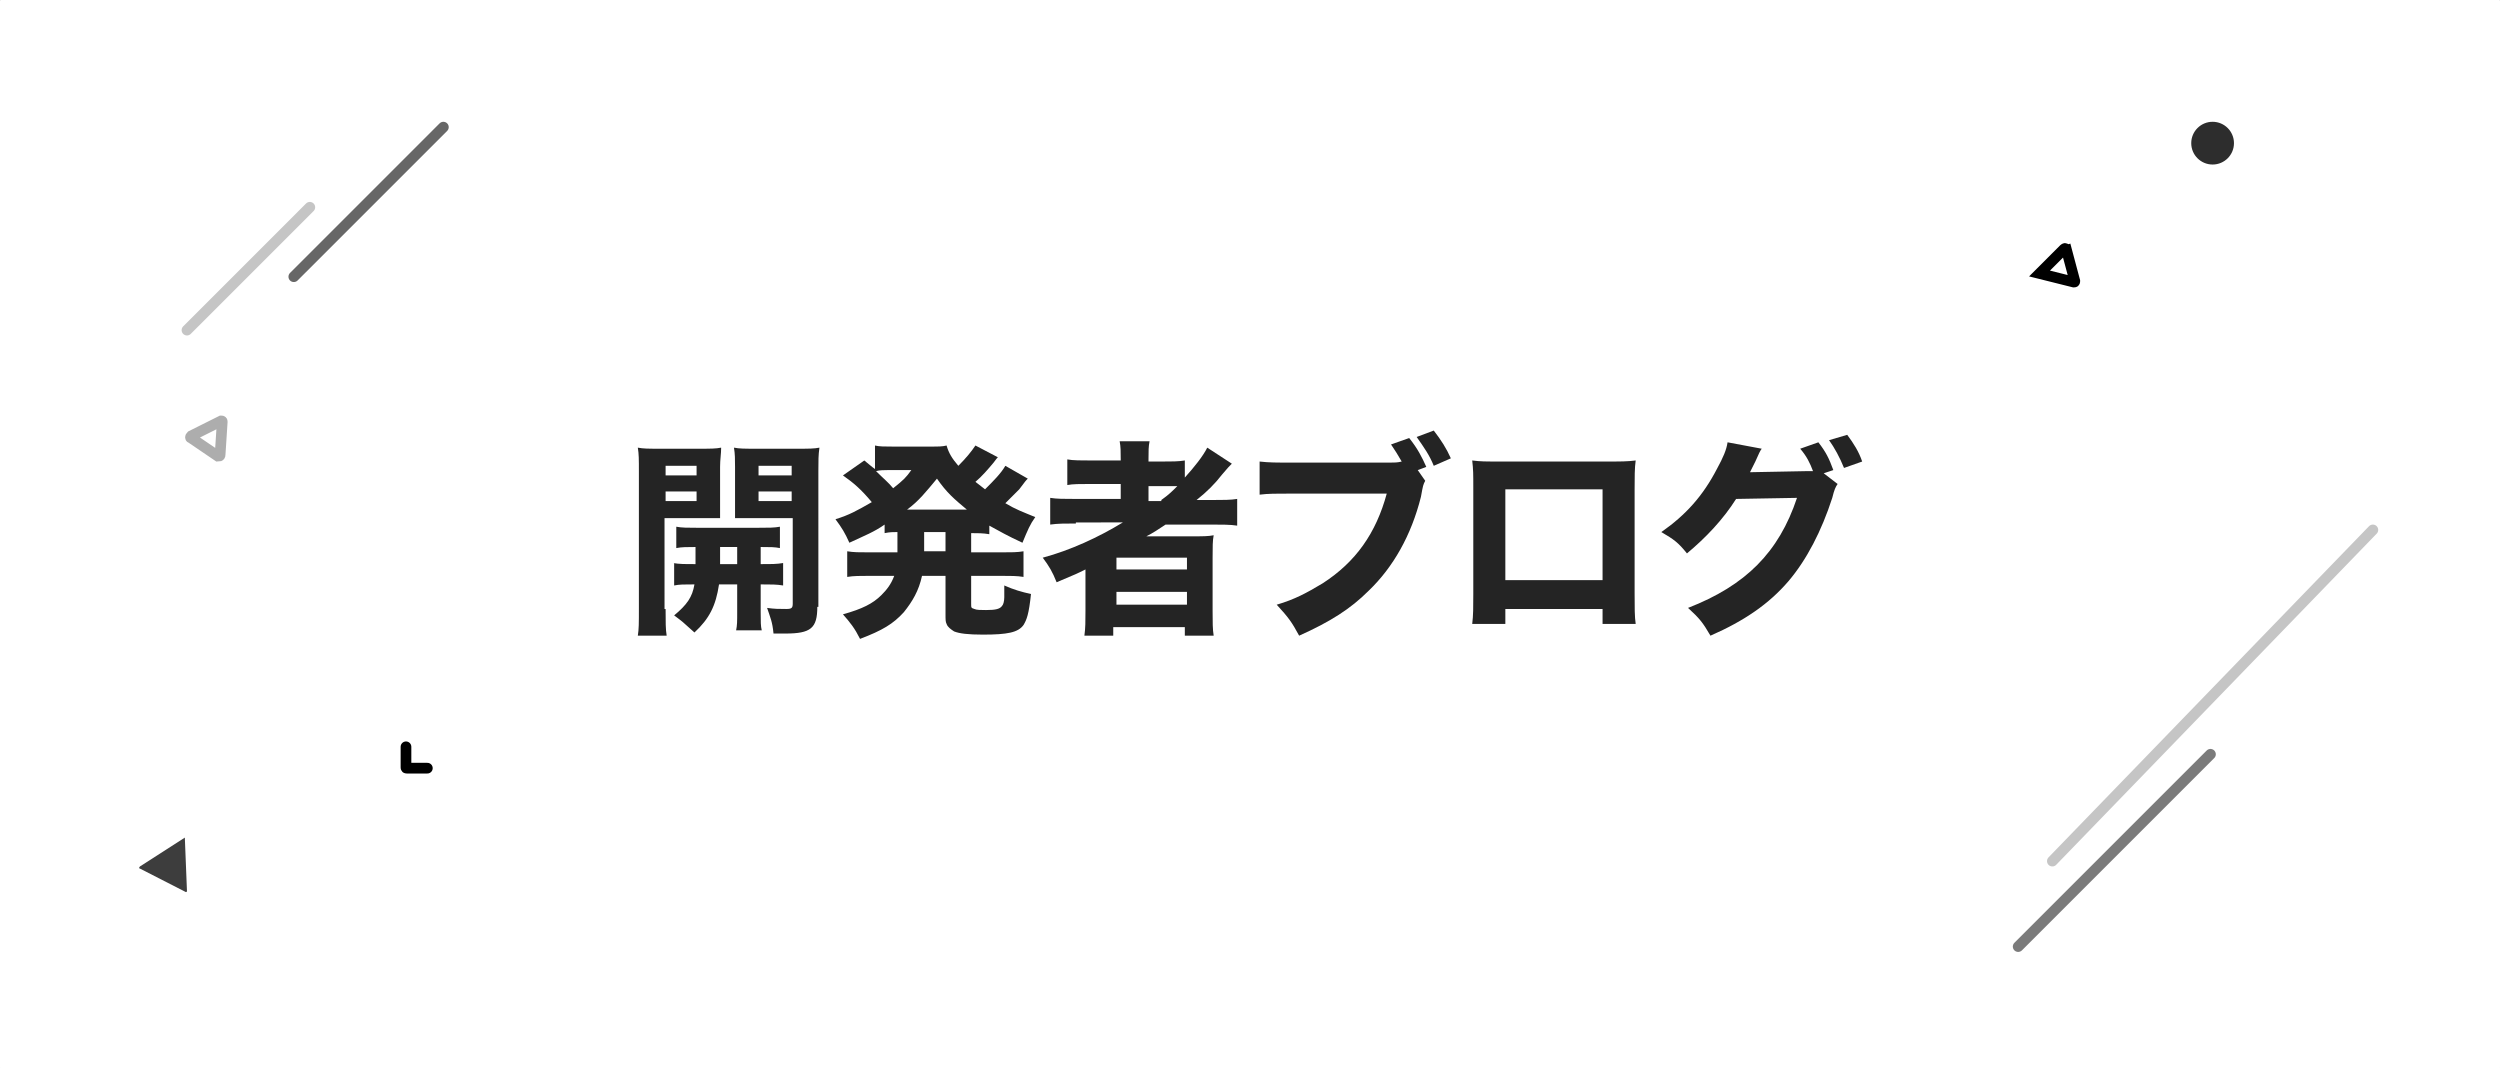 <?xml version="1.0" encoding="utf-8"?>
<!-- Generator: Adobe Illustrator 26.5.0, SVG Export Plug-In . SVG Version: 6.00 Build 0)  -->
<svg version="1.1" id="レイヤー_1" xmlns="http://www.w3.org/2000/svg" xmlns:xlink="http://www.w3.org/1999/xlink" x="0px"
	 y="0px" viewBox="0 0 234 100" style="enable-background:new 0 0 234 100;" xml:space="preserve">
<rect x="0" y="0" width="234" height="100" fill="#333333" stroke="none"/>
<style type="text/css">
	.st0{fill:#FFFFFF;}
	.st1{fill:none;stroke:#000000;stroke-linecap:round;}
	.st2{fill:none;stroke:#C5C5C5;stroke-linecap:round;}
	.st3{fill:none;stroke:#676767;stroke-linecap:round;}
	.st4{fill:none;stroke:#7B7B7B;stroke-linecap:round;}
	.st5{fill:#2D2D2D;}
	.st6{fill:none;stroke:#000000;}
	.st7{fill:none;stroke:#ADADAD;}
	.st8{fill:#3D3D3D;}
	.st9{display:none;}
	.st10{display:inline;fill:#242424;}
	.st11{display:inline;}
	.st12{fill:#242424;}
</style>
<path class="st0" d="M0.1,0h233.8c0.1,0,0.1,0,0.1,0.1v99.8c0,0.1,0,0.1-0.1,0.1H0.1C0,100,0,100,0,99.9V0.1C0,0,0,0,0.1,0z"/>
<path class="st1" d="M38,69.9v1.9c0,0.1,0,0.1,0.1,0.1H40"/>
<path class="st2" d="M17.5,30.9L29,19.4 M192.1,80.6l30-31"/>
<path class="st3" d="M27.5,25.9l14-14"/>
<path class="st4" d="M188.9,88.6l18-18"/>
<path class="st4" d="M0,0"/>
<circle class="st5" cx="207.1" cy="13.4" r="2"/>
<path class="st6" d="M190.9,25.6l2.3-2.3c0.1-0.1,0.1,0,0.2,0l0.8,3c0,0.1,0,0.1-0.1,0.1L190.9,25.6L190.9,25.6z"/>
<path class="st7" d="M17.9,40.8l2.8-1.4c0.1,0,0.1,0,0.1,0.1l-0.2,3.1c0,0.1-0.1,0.1-0.2,0.1L17.9,41C17.8,41,17.8,40.9,17.9,40.8z"
	/>
<path class="st8" d="M17.3,78.4l0.2,5c0,0.1-0.1,0.1-0.1,0.1l-4.3-2.2c-0.1,0-0.1-0.1,0-0.2L17.3,78.4L17.3,78.4z"/>
<g class="st9">
	<path class="st10" d="M37.7,56c0,0.2,0.2,0.4,0.4,0.4h8.7c0.1,0,0.1,0,0.2,0c0,0,0.1,0,0.1-0.1l0.1-0.1c0,0,0-0.1,0-0.2v-2.3
		c0-0.1,0-0.1,0-0.2c0,0,0-0.1-0.1-0.1L47,53.3c0,0-0.1,0-0.2,0H41v-2.8h4.8c0.2,0,0.4-0.2,0.4-0.4v-2.3c0-0.1,0-0.2-0.1-0.3
		s-0.2-0.1-0.3-0.1H41v-2.6h5.8c0.1,0,0.1,0,0.2,0c0,0,0.1,0,0.1-0.1l0.1-0.1c0,0,0-0.1,0-0.2V42c0-0.1,0-0.1,0-0.2
		c0,0,0-0.1-0.1-0.1L47,41.6c0,0-0.1,0-0.2,0h-8.7c-0.1,0-0.2,0-0.3,0.1s-0.1,0.2-0.1,0.3L37.7,56L37.7,56z"/>
	<path class="st10" d="M49.5,56c0,0.2,0.2,0.4,0.4,0.4h2.5c0.1,0,0.1,0,0.2,0c0,0,0.1,0,0.1-0.1l0.1-0.1c0,0,0-0.1,0-0.2v-7.8l0,0
		l8.3,8.3c0,0,0.2,0.1,0.3,0.1h0.3c0.2,0,0.4-0.2,0.4-0.4V42c0-0.1,0-0.2-0.1-0.3s-0.2-0.1-0.3-0.1h-2.5c-0.1,0-0.2,0-0.3,0.1
		s-0.1,0.2-0.1,0.3v7.5l0,0l-8.4-8.1h-0.5c-0.2,0-0.4,0.2-0.4,0.4V56z"/>
	<path class="st10" d="M64.3,49c0,4.2,3.4,7.5,7.5,7.5c3,0,5.2-1.4,5.2-1.4c0.1-0.1,0.2-0.2,0.2-0.3v-5.6c0-0.2-0.2-0.4-0.4-0.4
		h-4.2c-0.1,0-0.1,0-0.2,0c0,0-0.1,0-0.1,0.1L72.2,49c0,0,0,0.1,0,0.2v2.1c0,0.2,0.2,0.4,0.4,0.4h1.3v1.2c-0.6,0.3-1.3,0.3-1.9,0.3
		c-2.3,0-4.2-1.9-4.2-4.2s1.8-4.2,4.1-4.2c1,0,2,0.3,2.8,1c0.1,0.1,0.2,0.1,0.3,0.1c0.1,0,0.2,0,0.3-0.1L77,44
		c0.2-0.2,0.1-0.4,0-0.6c-1.4-1.2-3.4-2-5.1-2c-1,0-2,0.2-2.9,0.6c-0.9,0.4-1.7,0.9-2.5,1.6c-0.7,0.7-1.3,1.5-1.6,2.5
		C64.5,47,64.3,48,64.3,49L64.3,49z"/>
	<path class="st10" d="M79.7,56c0,0.2,0.2,0.4,0.4,0.4h2.5c0.2,0,0.4-0.2,0.4-0.4V42c0-0.1,0-0.2-0.1-0.3s-0.2-0.1-0.3-0.1h-2.5
		c-0.1,0-0.2,0-0.3,0.1c-0.1,0.1-0.1,0.2-0.1,0.3V56z"/>
	<path class="st10" d="M86.2,56c0,0.2,0.2,0.4,0.4,0.4h2.5c0.1,0,0.1,0,0.2,0c0,0,0.1,0,0.1-0.1l0.1-0.1c0,0,0-0.1,0-0.2v-7.8l0,0
		l8.3,8.3c0,0,0.2,0.1,0.3,0.1h0.3c0.2,0,0.4-0.2,0.4-0.4V42c0-0.1,0-0.2-0.1-0.3s-0.2-0.1-0.3-0.1h-2.5c-0.1,0-0.2,0-0.3,0.1
		c-0.1,0.1-0.1,0.2-0.1,0.3v7.5l0,0l-8.4-8.1h-0.5c-0.2,0-0.4,0.2-0.4,0.4V56L86.2,56z"/>
	<path class="st10" d="M102,56c0,0.2,0.2,0.4,0.4,0.4h8.7c0.1,0,0.2,0,0.3-0.1c0.1-0.1,0.1-0.2,0.1-0.3v-2.3c0-0.1,0-0.2-0.1-0.3
		s-0.2-0.1-0.3-0.1h-5.8v-2.8h4.8c0.2,0,0.4-0.2,0.4-0.4v-2.3c0-0.1,0-0.2-0.1-0.3s-0.2-0.1-0.3-0.1h-4.8v-2.6h5.8
		c0.1,0,0.2,0,0.3-0.1c0.1-0.1,0.1-0.2,0.1-0.3V42c0-0.1,0-0.2-0.1-0.3s-0.2-0.1-0.3-0.1h-8.7c-0.1,0-0.2,0-0.3,0.1
		c-0.1,0.1-0.1,0.2-0.1,0.3V56L102,56z"/>
	<path class="st10" d="M113.9,56c0,0.2,0.2,0.4,0.4,0.4h8.7c0.1,0,0.2,0,0.3-0.1c0.1-0.1,0.1-0.2,0.1-0.3v-2.3c0-0.1,0-0.2-0.1-0.3
		s-0.2-0.1-0.3-0.1h-5.8v-2.8h4.8c0.2,0,0.4-0.2,0.4-0.4v-2.3c0-0.1,0-0.2-0.1-0.3s-0.2-0.1-0.3-0.1h-4.8v-2.6h5.8
		c0.1,0,0.2,0,0.3-0.1c0.1-0.1,0.1-0.2,0.1-0.3V42c0-0.1,0-0.2-0.1-0.3s-0.2-0.1-0.3-0.1h-8.7c-0.1,0-0.2,0-0.3,0.1
		c-0.1,0.1-0.1,0.2-0.1,0.3V56L113.9,56z"/>
	<path class="st10" d="M133.9,50.4c1.8-0.7,3.1-2.3,3.1-4.2c0-2.5-2.1-4.5-4.6-4.5h-6.3c-0.1,0-0.2,0-0.3,0.1
		c-0.1,0.1-0.1,0.2-0.1,0.3V56c0,0.2,0.2,0.4,0.4,0.4h2.5c0.2,0,0.4-0.2,0.4-0.4v-5.4h1.4l2.8,5.6c0,0.1,0.1,0.1,0.1,0.1
		c0.1,0,0.1,0.1,0.2,0h2.8c0.4,0,0.5-0.3,0.4-0.6L133.9,50.4z M132.2,47.9h-3.1v-3.3h3.1c0.9,0,1.6,0.7,1.6,1.6
		S133.1,47.9,132.2,47.9z"/>
</g>
<g class="st9">
	<g class="st11">
		<path class="st12" d="M125.9,48.9c-0.1,0-0.1-0.1,0-0.2c1-0.6,2.3-1.7,2.3-3.2c0-2.2-2-3.9-4.5-3.9h-4.9c-0.1,0-0.2,0-0.3,0.1
			s-0.1,0.2-0.1,0.3v14c0,0.2,0.2,0.4,0.4,0.4h5.2c2.5,0,4.6-1.7,4.6-4.1C128.5,50.5,127,49.4,125.9,48.9z M121.6,44.8
			C121.6,44.7,121.7,44.7,121.6,44.8l1.6-0.1c0.8,0,1.5,0.6,1.5,1.4c0,0.8-0.7,1.5-1.5,1.5h-1.5c-0.1,0-0.1,0-0.1-0.1V44.8z
			 M123.5,53.3h-1.8c-0.1,0-0.1,0-0.1-0.1v-2.8c0-0.1,0-0.1,0.1-0.1h1.6c0.8,0,1.7,0.6,1.7,1.5C125,52.7,124.4,53.3,123.5,53.3z"/>
		<path class="st12" d="M130.8,56c0,0.2,0.2,0.4,0.4,0.4h7.9c0.1,0,0.2,0,0.3-0.1s0.1-0.2,0.1-0.3v-2.3c0-0.1,0-0.2-0.1-0.3
			s-0.2-0.1-0.3-0.1h-4.9c-0.1,0-0.1,0-0.1-0.1V42c0-0.1,0-0.2-0.1-0.3s-0.2-0.1-0.3-0.1h-2.5c-0.1,0-0.2,0-0.3,0.1
			s-0.1,0.2-0.1,0.3L130.8,56L130.8,56z"/>
		<path class="st12" d="M153,43.4c-8.3-6.1-17.1,3-11.1,11.2l0,0C150.2,60.6,159.1,51.7,153,43.4C153.1,43.4,153,43.4,153,43.4z
			 M144.5,52.1L144.5,52.1c-3.5-4.4,1.7-9.7,6-6.2l0,0C154,50.3,148.9,55.5,144.5,52.1z"/>
		<path class="st12" d="M156.1,49c0,4.2,3.4,7.5,7.5,7.5c3,0,5.2-1.4,5.2-1.4c0.1-0.1,0.2-0.2,0.2-0.3v-5.9c0-0.1,0-0.1-0.1-0.1
			h-4.5c-0.1,0-0.1,0-0.2,0c0,0-0.1,0-0.1,0.1L164,49c0,0,0,0.1,0,0.2v2.1c0,0.2,0.2,0.4,0.4,0.4h1.3v1.1c0,0,0,0.1-0.1,0.1
			c-1.4,0.5-2.8,0.3-4,0.1c0,0,0,0-0.1,0c-3.8-3.5-1.4-8.2,2.2-8.2c1,0,2,0.3,2.8,1c0.1,0.1,0.2,0.1,0.3,0.1s0.2,0,0.3-0.1l1.7-1.8
			c0.2-0.2,0.1-0.4,0-0.6c-1.4-1.2-3.4-2-5.1-2c-1,0-2,0.2-2.9,0.6c-0.9,0.4-1.8,0.9-2.5,1.6c-0.7,0.7-1.3,1.5-1.6,2.5
			C156.3,47,156.1,48,156.1,49L156.1,49z"/>
	</g>
	<g>
		<path class="st10" d="M65.1,56.8C65,56.8,65,56.8,65.1,56.8c0-3.1,0-9,0-12.7v-3c0-0.1,0-0.1,0.1-0.1H72c0.1,0,0.1,0,0.1,0.1v6.1
			c0,0.1,0,0.1-0.1,0.1h-4.4c-0.1,0-0.1,0-0.1,0.1c0,3.1,0,6.9,0.1,9.3c0,0.1,0,0.1-0.1,0.1C67.1,56.8,65.5,56.8,65.1,56.8z
			 M69.8,42.8h-2.2v0.6h2.2V42.8z M69.8,44.9h-2.2v0.6h2.2V44.9z M77.6,47.3H73c-0.1,0-0.1,0-0.1-0.1v-6.1c0-0.1,0-0.1,0.1-0.1h7
			c0.1,0,0.1,0,0.1,0.1v13c0,2.1-0.5,2.7-3.1,2.7c-0.3,0-0.5,0-0.8,0c0,0-0.1-1.1-0.7-2.3c0,0.4,0.1,1.1,0,1.2c-0.1,0.1-2.2,0-2.2,0
			c-0.1,0-0.2-0.1-0.2-0.2c0-0.8,0-1.6,0.1-2.5h-1.3c-0.2,1.3-0.8,2.2-1.8,2.9H70c-0.2-0.2-0.8-1-1.7-1.5c-0.1,0,0-0.1,0-0.2
			c0.6-0.3,1-0.7,1.2-1.1c-0.3,0-1.2,0-1.2-0.1c-0.2-0.2,0-1.9,0-1.9c0-0.1,0.1-0.2,0.2-0.2c0.5,0,1,0,1.5,0v-1c-0.4,0-0.8,0-1.2,0
			v-2.1c0-0.1,0-0.1,0.1-0.1c1.4,0.1,2.8,0.1,4.1,0.1c1.4,0,2.7,0,4-0.1c0.1,0,0.1,0,0.1,0.1v2.1c-0.4,0-0.9,0-1.4,0v1
			c0.5,0,1.1,0,1.6-0.1c0.1,0,0.1,0,0.1,0.1v2c0,0.1,0,0.1-0.1,0.1c-0.5,0-1.1,0-1.6,0c0,0.4,0,0.8,0,1.2c0.6,0.1,1,0.1,1.3,0.1
			c0.8,0,0.9-0.2,0.9-0.6L77.6,47.3C77.7,47.4,77.7,47.3,77.6,47.3z M73.2,49.9H72V51h1.2V49.9z M77.7,42.8h-2.4v0.6h2.4V42.8z
			 M77.7,44.9h-2.4v0.6h2.4V44.9z"/>
		<path class="st10" d="M97.3,52.1c-1.3,0-2.7-0.1-4-0.1c-0.1,0-0.1,0-0.1,0.1v1.4c0,0.5,0.4,0.5,1.2,0.5c0.3,0,0.5,0,0.8,0
			c0.4,0,0.7,0,0.7-1.6c0-0.1,0.1-0.1,0.1-0.1c0.9,0.5,1.8,0.8,2.1,0.9l0.1,0.1c-0.3,2.5-0.9,2.9-3.7,2.9c-2.4,0-3.8-0.2-3.8-2.5V52
			c0-0.1,0-0.1-0.1-0.1h-1.9c0,0-0.1,0-0.1,0.1c-0.6,2.4-2.1,3.7-5.6,4.7c-0.1,0-0.1,0-0.1-0.1c-0.1-0.3-0.4-1.2-1.2-2
			c0-0.1,0-0.1,0.1-0.2c2.5-0.6,3.7-1.2,4.2-2.4c0-0.1,0-0.2-0.1-0.1c-1.1,0-2.2,0-3.3,0.1c-0.1,0-0.1,0-0.1-0.1v-2.2
			c0-0.1,0-0.1,0.1-0.1c1.3,0,2.6,0.1,3.8,0.1c0-0.4,0.1-1.2,0.1-1.2s-0.9,0.1-1.1,0c-0.1-0.1,0-0.7,0-0.7c-0.8,0.4-1.8,0.8-2.8,1.1
			c-0.1,0-0.1,0-0.1-0.1c-0.1-0.3-0.3-1.2-0.9-2.1c0-0.1,0-0.1,0.1-0.1c1.1-0.3,2.1-0.6,3-1c0.1,0,0.1-0.1,0-0.2
			c-0.5-0.6-1.1-1-1.7-1.4c-0.1,0-0.1-0.1,0-0.2l1.5-0.9c-0.6,0-1.2,0-1.8,0c-0.1,0-0.1,0-0.1-0.1v-2c0-0.1,0-0.1,0.1-0.1
			C84.5,41,86.9,41,88,41h0.6c0.2,0,0.3-0.1,0.5-0.2c0.1,0,0.1-0.1,0.2-0.1c0.3,0,2.1,1.1,2.1,1.3c0,0.1-0.2,0.3-0.4,0.5
			c0.1,0.1,0.2,0.2,0.3,0.3c1-0.9,1.5-1.8,1.6-2.1c0-0.2,0.1-0.3,0.2-0.3s0.1,0,0.2,0.1c0.5,0.2,2.1,0.9,2.1,1.2
			c0,0.1-0.1,0.2-0.3,0.3c-0.2,0.1-0.3,0.1-0.5,0.3c-0.4,0.5-1.1,1.3-1.8,2c0.2,0.2,0.4,0.3,0.7,0.5c1.2-1.1,2.1-2.4,2.2-2.6
			c0.1-0.2,0.1-0.3,0.2-0.3s1.4,0.6,2,1c0.1,0.1,0.2,0.2,0.2,0.3s-0.1,0.2-0.3,0.3c-0.2,0.1-0.3,0.1-0.5,0.3
			c-0.4,0.6-1.1,1.3-1.8,2.1c-0.1,0,0,0.1,0,0.2c0.8,0.3,1.6,0.6,2.6,0.8c0.1,0,0.1,0.1,0.1,0.1c-0.6,0.9-0.8,1.8-0.9,2.1
			c0,0.1-0.1,0.1-0.1,0.1C96,48.7,95,48.3,94,47.8c0,0,0.1,0.7,0,0.8s-0.9,0-0.9,0v1.2c1.4,0,2.8-0.1,4.1-0.1c0.1,0,0.1,0,0.1,0.1
			L97.3,52.1C97.4,52.1,97.3,52.1,97.3,52.1z M84.9,43.1c0.5,0.3,1.1,0.8,1.6,1.3h0.1c0.5-0.4,0.9-0.9,1.3-1.3
			C87.3,43.1,86.1,43.1,84.9,43.1z M89.8,44.4L89.8,44.4c-0.7,0.7-1.3,1.4-2,1.9c0.7,0,1.4,0,2.1,0s1.4,0,2.1,0
			C91.1,45.8,90.4,45.1,89.8,44.4z M90.6,48.6h-1.7c0,0.4,0,0.9,0,1.3h1.8v-1.3H90.6z"/>
		<path class="st10" d="M101.9,56.2c0.1-1.4,0-3.4,0-5.2c0-0.1-0.1-0.1-0.1-0.1c-0.5,0.2-1,0.3-1.5,0.4c-0.1,0-0.1,0-0.1-0.1
			c-0.1-0.3-0.4-1.3-1.1-2.2c0-0.1,0-0.1,0.1-0.2c1.9-0.2,4.5-0.8,6.4-1.6c-1.9,0-4.3,0.1-6.1,0.1c-0.1,0-0.1,0-0.1-0.1v-2.1
			c0-0.1,0-0.1,0.1-0.1c0.8,0,1.7,0.1,2.6,0.1s1.8,0,2.7,0.1v-1.1c-1.2,0-2.4,0-3.6,0.1c-0.1,0-0.1,0-0.1-0.1v-2
			c0-0.1,0-0.1,0.1-0.1c1.2,0.1,2.4,0.1,3.6,0.1c0-0.5-0.1-0.9-0.1-1.1c-0.1-0.2-0.1-0.3-0.1-0.4s0.1-0.1,0.2-0.1h0.1
			c0.7,0,1.8,0.1,2.6,0.2c0.2,0,0.3,0.1,0.3,0.2c0,0.1-0.1,0.2-0.1,0.4c-0.2,0.2-0.2,0.3-0.3,0.6v0.3c1,0,3-0.1,3.2,0
			c0.1,0,0,1.1,0,1.1c0.7-0.8,1.1-1.5,1.2-1.8s0.1-0.4,0.2-0.4h0.1c0.8,0.3,1.6,0.7,2.3,1c0.2,0.1,0.3,0.2,0.3,0.3s-0.1,0.3-0.3,0.3
			c-0.2,0.1-0.4,0.1-0.5,0.3c-0.4,0.5-0.9,1.2-1.6,2c-0.1,0.1,0,0.2,0.1,0.2c1.1,0,2.1,0,3.1-0.1c0.1,0,0.1,0,0.1,0.1v2.1
			c0,0.1,0,0.1-0.1,0.1c-1.9-0.1-4-0.1-5.9-0.1c0,0,0,0-0.1,0c-0.5,0.4-1.2,0.8-1.7,1.1h5.7c0.1,0,0.1,0,0.1,0.1c0,0.8,0,5.8,0,7.4
			c0,0.2-0.1,0.3-0.3,0.3C111.6,56.2,103,56.2,101.9,56.2C102,56.3,101.9,56.2,101.9,56.2z M111.1,50.4h-6.6v0.9h6.6V50.4z
			 M111.1,53h-6.6v1h6.5L111.1,53z M108.6,45.2C108.7,45.2,108.7,45.1,108.6,45.2c0.4-0.3,0.9-0.7,1.2-1c-0.8,0-1.6,0-2.4,0v1.1
			L108.6,45.2L108.6,45.2z"/>
	</g>
</g>
<g class="st9">
	<path class="st10" d="M66.7,54.7c0,1.1,0,1.7,0.1,2.3c0,0.1,0,0.1-0.1,0.1H64c0,0,0-0.1,0-0.1c0.1-0.5,0.1-1.2,0.1-2.3v-12
		c0-0.9,0-1.4-0.1-1.9c0-0.1,0-0.1,0.1-0.1c0.4,0,0.9,0.1,1.7,0.1h3.8c0.9,0,1.3,0,1.7-0.1c0.1,0,0.1,0,0.1,0.1c0,0.5,0,0.9,0,1.5
		v3.1c0,0.8,0,1.1,0,1.5c0,0.1,0,0.1-0.1,0.1c-0.4,0-0.9,0-1.4,0h-3.2V54.7z M66.7,43.1h2.2v-0.7h-2.2V43.1z M66.7,45.2h2.2v-0.7
		h-2.2V45.2z M67.3,50.7C67.3,50.6,67.4,50.6,67.3,50.7c0.5-0.1,0.8,0,1.6,0c0-0.2,0-0.6,0-1.1c-0.6,0-1,0-1.3,0.1
		c-0.1,0-0.1,0-0.1-0.1v-1.9c0-0.1,0.1-0.1,0.1-0.1c0.5,0,1,0.1,1.8,0.1h4.9c0.9,0,1.4,0,1.9-0.1c0.1,0,0.1,0,0.1,0.1
		c0,0,0.1,1.9,0,2.1c-0.1,0.1-1.4-0.1-1.4-0.1v1.1c0.8,0,1.1,0,1.5-0.1c0.1,0,0.1,0,0.1,0.1c0,0.4,0,1.7,0,2c0,0.1-0.1,0.1-0.1,0.1
		c-0.4,0-0.7,0-1.5-0.1v2.4c0,0.7,0,1.1,0.1,1.4c0,0.1,0,0.1-0.1,0.1h-2.3c-0.1,0-0.1-0.1-0.1-0.1c0-0.4,0.1-0.7,0.1-1.4v-2.3h-1.3
		c-0.3,1.8-0.7,2.9-1.9,4.1c0,0-0.1,0-0.2,0c-0.7-0.7-1-1-1.8-1.6c-0.1,0-0.1-0.1,0-0.2c0.9-0.7,1.2-1.4,1.5-2.4c-0.6,0-1,0-1.4,0.1
		c-0.1,0-0.1,0-0.1-0.1L67.3,50.7z M71.3,49.5c0,0.5,0,0.7,0,1.1h1.2v-1.1H71.3z M79.7,54.4c0,1-0.1,1.5-0.4,1.9
		c-0.4,0.5-3,0.6-3.5,0.7c0,0-0.1,0-0.1-0.1l-0.6-2.4c0-0.1,0-0.1,0.1-0.1c0.5,0.1,1.8,0.3,1.8-0.4v-7.1h-3.3c-0.5,0-0.9,0-1.3,0
		c-0.1,0-0.1-0.1-0.1-0.1c0-0.4,0-0.7,0-1.5v-3.1c0-0.6,0-1.1,0-1.5c0-0.1,0-0.1,0.1-0.1c0.4,0,0.8,0.1,1.7,0.1H78
		c0.8,0,1.3,0,1.7-0.1c0.1,0,0.1,0,0.1,0.1c0,0.5-0.1,1-0.1,1.9V54.4z M74.8,43.1h2.3v-0.7h-2.3V43.1z M74.8,45.2h2.3v-0.7h-2.3
		V45.2z"/>
	<path class="st10" d="M86.3,48.2h-0.9v-0.6c-0.9,0.6-1.6,0.9-2.7,1.4c-0.1,0-0.1,0-0.1-0.1c-0.3-0.8-0.6-1.4-1.3-2.1
		c0-0.1,0-0.1,0-0.2c0.9-0.3,1.5-0.5,2.6-1.1c-0.8-0.9-1.4-1.5-2.2-2.2c-0.1,0-0.1-0.1,0-0.2l1.9-1.3h0.1c0.5,0.4,0.6,0.5,0.9,0.8
		v-2c0-0.1,0.1-0.1,0.1-0.1c0.4,0.1,0.8,0.1,1.5,0.1h3.1c0.8,0,1.1,0,1.4-0.1c0,0,0.1,0,0.1,0.1c0.2,0.6,0.4,0.9,0.8,1.4
		c0.5-0.5,1-1,1.3-1.5c0,0,0.1-0.1,0.1,0l2.1,1.1c0.1,0,0.1,0.1,0,0.2c-0.3,0.3-1.3,1.4-1.8,1.9c0.3,0.3,0.4,0.3,0.6,0.5
		c0.7-0.7,1.3-1.3,1.6-1.9c0,0,0.1-0.1,0.1,0l2,1c0.2,0.1,0.2,0.2,0.1,0.2c-0.3,0.4-1.4,1.6-1.8,1.9c0.8,0.4,1.3,0.6,2.2,0.9
		c0.1,0,0.1,0.1,0.1,0.2c-0.5,0.7-0.7,1.3-1.1,2.3c0,0.1-0.1,0.1-0.2,0.1c-1.2-0.5-1.8-0.8-2.6-1.2v0.5c-0.1,0.1-1.5,0-1.5,0v1.4
		h2.5c0.9,0,1.3,0,1.9-0.1c0.1,0,0.1,0,0.1,0.1V52c0,0.1-0.1,0.1-0.1,0.1C96.6,52,96.1,52,95.3,52h-2.5v2c0,0.5,0.2,0.6,1,0.6
		c0.7,0,1.1-0.1,1.3-0.3c0-0.1,0.1-1.1,0.1-1.5c0-0.1,0.1-0.1,0.1-0.1c0.4,0.1,1.6,0.6,2.5,0.7c0.1,0,0.1,0.1,0.1,0.1
		c-0.2,1.6-0.3,2.3-0.7,2.7c-0.5,0.6-1.5,0.8-3.7,0.8c-1.4,0-2.2-0.1-2.7-0.3c-0.6-0.3-0.7-0.6-0.7-1.5V52h-1.7
		c-0.2,1.4-0.9,2.6-2.1,3.6c-0.9,0.7-1.6,1.2-3.3,1.7c0,0-0.1,0-0.1-0.1c-0.4-1-0.8-1.6-1.5-2.3c-0.1-0.1,0-0.2,0.1-0.2
		c1.3-0.3,2.1-0.7,2.9-1.2c0.7-0.4,1-0.9,1.3-1.7h-2c-0.8,0-1.3,0-1.9,0.1c-0.1,0-0.1,0-0.1-0.1v-2.4c0-0.1,0.1-0.1,0.1-0.1
		c0.5,0.1,1,0.1,1.9,0.1H86v-1.2H86.3z M85.6,42.9c-0.2,0-0.4,0-0.7,0c0.5,0.5,0.7,0.7,1.1,1.2c0.7-0.5,0.9-0.7,1.3-1.2H85.6z
		 M92,45.8c-0.9-0.7-1.3-1.1-2-2.1c-0.7,0.9-1.2,1.4-2,2.1H92z M89,49.5h1.5v-1.4H89V49.5z"/>
	<path class="st10" d="M99.5,47.4V45c0-0.1,0-0.1,0.1-0.1c0.9,0.1,5.9,0.1,5.9,0.1v-0.9c0,0-3.7,0-4.5,0.1c-0.1,0-0.1,0-0.1-0.1
		v-2.3c0-0.1,0-0.1,0.1-0.1c0.8,0.1,4.5,0.1,4.5,0.1c0-0.7,0-1-0.1-1.4c0-0.1,0-0.1,0.1-0.1h2.7c0.1,0,0.1,0.1,0.1,0.1
		c-0.1,0.4-0.1,0.7-0.1,1.4c0,0,2.1,0,2.8-0.1c0.1,0,0.1,0,0.1,0.1v1.5c0.7-0.7,1.4-1.8,1.8-2.4c0-0.1,0.1-0.1,0.2,0l2.2,1.4
		c0.1,0.1,0.1,0.2,0,0.2c-0.4,0.5-1.8,2-2.5,2.6c0,0,2.1,0,2.8-0.1c0.1,0,0.2,0.1,0.2,0.1v2.3c0,0.1-0.1,0.2-0.2,0.1
		c-1.1-0.1-6.2-0.1-6.2-0.1c-0.4,0.3-0.5,0.4-1.2,0.8c0.5,0,4.6,0,5.5,0c0.1,0,0.1,0,0.1,0.1c0,0.5-0.1,1-0.1,1.8v4.8
		c0,0.9,0,1.2,0.1,1.6c0,0.1,0,0.1-0.1,0.1h-11.3c-0.1,0-0.1-0.1-0.1-0.1c0.1-0.6,0.1-0.9,0.1-1.6V52c0-0.1,0-0.1,0-0.4
		c-1.4,0.7-1.5,0.7-2.1,0.9c-0.1,0-0.1,0-0.1-0.1c-0.4-1-0.7-1.5-1.3-2.3c0-0.1,0-0.1,0-0.2c2.3-0.7,4.4-1.5,6.4-2.7c0,0-5,0-6,0.1
		C99.5,47.5,99.5,47.5,99.5,47.4z M105.4,51.1h5.8v-0.8h-5.8V51.1z M105.4,54.1h5.8v-0.8h-5.8V54.1z M109.2,45
		c0.4-0.3,0.6-0.5,1-0.9c-0.4,0-0.5,0-0.9,0h-1.1V45H109.2z"/>
</g>
<g class="st9">
	<path class="st10" d="M66.7,54.7c0,1,0,1.7,0.1,2.2c0,0.1,0,0.1-0.1,0.1h-2.3c-0.1,0-0.1-0.1-0.1-0.1c0.1-0.5,0.1-1.1,0.1-2.2v-12
		c0-0.9,0-1.4-0.1-1.9c0-0.1,0-0.1,0.1-0.1c0.4,0,0.9,0.1,1.7,0.1h3.5c0.9,0,1.3,0,1.7-0.1c0.1,0,0.1,0,0.1,0.1c0,0.5,0,0.9,0,1.6
		v2.9c0,0.8,0,1.1,0,1.5c0,0.1,0,0.1-0.1,0.1c-0.4,0-0.9,0-1.5,0h-3.2c-0.1,0-0.1,0-0.1,0.1v7.7H66.7z M66.7,43.1h2.7v-0.8h-2.7
		V43.1z M66.7,45.3h2.7v-0.8h-2.7V45.3z M67.5,50.7c0.5,0,0.9,0.1,1.7,0.1c0.1,0,0.1,0,0.1-0.1c0-0.5,0-0.5,0-1.3
		c0-0.1-0.1-0.1-0.1-0.1c-0.6,0-1,0-1.4,0.1c-0.1,0-0.1,0-0.1-0.1v-1.7c0-0.1,0-0.1,0.1-0.1c0.4,0,0.9,0.1,1.8,0.1h5.1
		c0.9,0,1.4,0,1.8-0.1c0.1,0,0.1,0,0.1,0.1v1.7c0,0.1-0.1,0.1-0.1,0.1c-0.4,0-0.8-0.1-1.5-0.1c-0.1,0-0.1,0-0.1,0.1v1.3
		c0,0.1,0.1,0.1,0.1,0.1c0.9,0,1.2,0,1.7-0.1c0.1,0,0.1,0,0.1,0.1v1.7c0,0.1-0.1,0.1-0.1,0.1c-0.5,0-0.9-0.1-1.7-0.1
		c-0.1,0-0.1,0-0.1,0.1v2.3c0,0.7,0,1.1,0.1,1.4c0,0.1,0,0.1-0.1,0.1h-2c-0.1,0-0.1-0.1-0.1-0.1c0-0.4,0.1-0.7,0.1-1.4v-2.3
		c0-0.1,0-0.1-0.1-0.1h-1.4c0,0-0.1,0-0.1,0.1c-0.3,1.7-0.8,2.8-2,4h-0.1c-0.9-0.8-0.9-0.9-1.6-1.3c-0.1,0-0.1-0.1,0-0.2
		c1-0.8,1.4-1.5,1.7-2.6c-0.8,0-1.2,0-1.6,0.1c-0.1,0-0.1,0-0.1-0.1v-1.7C67.4,50.8,67.4,50.7,67.5,50.7z M71.4,49.3
		c0,0.3,0,0.3,0,0.9c0,0.4,0,0.4,0,0.6h1.4c0.1,0,0.1,0,0.1-0.1v-1.3c0-0.1,0-0.1-0.1-0.1C72.8,49.3,71.4,49.3,71.4,49.3z
		 M79.9,54.5c0,1.8-0.5,2.3-2.8,2.3c-0.4,0-0.6,0-1,0c-0.1-1-0.2-1.4-0.6-2.2c0.7,0.1,1,0.1,1.6,0.1c0.5,0,0.5-0.1,0.5-0.5v-7.3
		c0-0.1,0-0.1-0.1-0.1h-3.3c-0.6,0-0.9,0-1.5,0c-0.1,0-0.1,0-0.1-0.1c0-0.4,0-0.7,0-1.5v-2.9c0-0.6,0-1.1,0-1.6c0-0.1,0-0.1,0.1-0.1
		c0.4,0,0.9,0.1,1.7,0.1h3.7c0.8,0,1.3,0,1.7-0.1c0.1,0,0.1,0,0.1,0.1c0,0.6-0.1,1-0.1,1.9v11.9H79.9z M74.8,43.1h2.8v-0.8h-2.8
		V43.1z M74.8,45.3h2.8v-0.8h-2.8V45.3z"/>
	<path class="st10" d="M86.7,49.7C86.8,49.7,86.8,49.7,86.7,49.7c0.1-0.3,0.1-1.7,0.1-1.7s-1,0.1-1.1,0.1v-0.7c0,0-1.6,0.9-2.9,1.5
		c-0.1,0-0.1,0-0.2-0.1c-0.3-0.7-0.6-1.1-1.1-1.7c-0.1-0.1,0-0.2,0.1-0.2c1.1-0.4,1.7-0.7,2.8-1.3c0.1,0,0.1-0.2,0-0.2
		c-0.8-1-1.4-1.5-2.2-2.1c-0.1,0-0.1-0.1,0-0.2c0.4-0.3,1.7-1.2,1.7-1.2s0.6,0.5,0.9,0.8v-2c0-0.1,0-0.1,0.1-0.1
		c0.4,0,0.8,0.1,1.5,0.1h3.1c0.8,0,1.1,0,1.4-0.1c0.1,0,0.1,0,0.1,0.1c0.2,0.6,0.4,1.1,0.9,1.7c0.6-0.6,1.1-1.2,1.4-1.7
		c0,0,0.1-0.1,0.1,0l1.7,0.9c0.2,0.1,0.2,0.2,0.1,0.2c-0.3,0.4-1.4,1.6-1.9,2c0.3,0.3,0.5,0.4,0.9,0.7c0.7-0.7,1.3-1.3,1.7-2
		c0,0,0.1-0.1,0.1,0l1.7,0.9c0.2,0.1,0.2,0.2,0.1,0.2c-0.3,0.4-1.5,1.6-1.8,1.9c-0.1,0,0,0.1,0,0.2c0.8,0.4,1.3,0.7,2.3,1
		c0.1,0,0.1,0.1,0.1,0.2c-0.4,0.6-0.6,1-0.9,1.9c0,0.1-0.1,0.1-0.2,0.1c-1.3-0.6-2.7-1.4-2.7-1.4s0.1,0.7,0,0.7S93.3,48,93.3,48
		l-0.1,1.7h2.6c0.9,0,1.3,0,1.8-0.1c0.1,0,0.1,0,0.1,0.1v2c0,0.1-0.1,0.1-0.1,0.1c-0.5-0.1-1-0.1-1.8-0.1h-2.6v2.4
		c0,0.3,0,0.4,0.2,0.5c0.1,0.1,0.5,0.1,1,0.1c0.8,0,1.2-0.1,1.4-0.3c0.1-0.1,0.2-1.2,0.2-1.6c0-0.1,0.1-0.1,0.1-0.1
		c0.3,0.1,1.4,0.5,2,0.6c0.1,0,0.1,0.1,0.1,0.2c-0.2,1.6-0.3,2.1-0.7,2.5c-0.5,0.6-1.4,0.8-3.5,0.8c-1.3,0-2.1-0.1-2.5-0.3
		c-0.3-0.1-0.5-0.3-0.6-0.6c-0.1-0.2-0.1-0.3-0.1-0.8v-3.3h-2.1l0,0c-0.3,1.3-0.8,2.3-1.5,3.1c-0.9,1-1.8,1.5-3.7,2.2
		c-0.1,0-0.2,0-0.2-0.1c-0.4-0.8-0.7-1.3-1.3-1.8c-0.1-0.1,0-0.2,0.1-0.2c1.5-0.4,2.4-0.9,3.2-1.6c0.5-0.5,0.8-0.9,1.1-1.6h-2.1
		c-0.8,0-1.3,0-1.8,0.1c-0.1,0-0.1,0-0.1-0.1v-2c0-0.1,0.1-0.1,0.1-0.1c0.5,0.1,1,0.1,1.8,0.1h2.4V49.7z M86,42.7
		c-0.3,0-0.7,0-1,0.1c0.7,0.6,1,1,1.5,1.5c0.9-0.8,1.1-1,1.6-1.5L86,42.7L86,42.7z M92.8,46c-1.1-0.9-1.7-1.5-2.6-2.7l0,0
		c-0.9,1.1-1.6,1.9-2.6,2.7H92.8z M89.1,48c0,0,0,1.3,0,1.7h1.8V48H89.1z"/>
	<path class="st10" d="M101.9,47.3c-0.9,0-1.5,0-2.1,0.1c-0.1,0-0.1,0-0.1-0.1v-2.1c0-0.1,0-0.1,0.1-0.1c0.5,0.1,1.2,0.1,2.1,0.1
		h3.9v-1.3h-2.6c-0.9,0-1.5,0-1.9,0.1c-0.1,0-0.1,0-0.1-0.1c0-0.4,0-1.6,0-2c0-0.1,0-0.1,0.1-0.1c0.5,0.1,1.2,0.1,2,0.1h2.5v-0.2
		c0-0.6,0-1-0.1-1.4c0-0.1,0-0.1,0.1-0.1h2.3c0.1,0,0.1,0.1,0.1,0.1c-0.1,0.4-0.1,0.8-0.1,1.4v0.2l3.1-0.1c0.1,0,0.1,0,0.1,0.1v1.4
		c0.8-0.8,1.5-1.8,1.9-2.5c0-0.1,0.1-0.1,0.1,0l1.9,1.3c0.1,0,0.1,0.1,0,0.1c-0.4,0.4-2.1,2.3-2.9,3h1.4c0.9,0,1.5,0,2-0.1
		c0.1,0,0.1,0,0.1,0.1v2.1c0,0.1,0,0.1-0.1,0.1c-0.6-0.1-1.3-0.1-2.2-0.1h-3.8c0,0,0,0-0.1,0c-0.6,0.4-1,0.7-1.6,1
		c0.8,0,0.8,0,1.3,0h2.6c0.8,0,1.3,0,1.8,0c0.1,0,0.1,0,0.1,0.1c0,0.5-0.1,0.9-0.1,1.9v4.6c0,0.9,0,1.5,0.1,2c0,0.1,0,0.1-0.1,0.1
		h-2.4v-0.7h-6.2V57h-2.4c-0.1,0-0.1,0-0.1-0.1c0.1-0.6,0.1-1.3,0.1-2V52c0-0.1,0-0.5,0-0.7c-0.7,0.4-0.8,0.4-2.4,1.1
		c-0.1,0-0.1,0-0.1-0.1c-0.3-0.8-0.6-1.3-1.1-1.9c0-0.1,0-0.1,0-0.2c2.4-0.7,4.7-1.7,6.8-3h-4V47.3z M105.4,51.2h6.1v-1h-6.1V51.2z
		 M105.4,54.3h6.1v-1.1h-6.1V54.3z M109.2,45.2C109.3,45.2,109.3,45.2,109.2,45.2c0.7-0.5,0.9-0.7,1.5-1.2c-0.4,0-0.6,0-1.2,0h-1.4
		v1.3L109.2,45.2L109.2,45.2z"/>
</g>
<g>
	<path class="st12" d="M62.3,57c0,1.2,0,1.9,0.1,2.5h-2.7c0.1-0.6,0.1-1.2,0.1-2.5V44.1c0-1.1,0-1.6-0.1-2.2c0.5,0.1,1,0.1,2,0.1
		h3.8c1,0,1.5,0,2-0.1c0,0.6-0.1,1.1-0.1,1.8v3.1c0,0.9,0,1.3,0,1.7c-0.4,0-1.1,0-1.7,0h-3.5V57z M62.3,44.5h2.9v-0.9h-2.9V44.5z
		 M62.3,46.9h2.9V46h-2.9V46.9z M63,52.7c0.6,0.1,1,0.1,2.1,0.1c0-0.6,0-0.6,0-1.6c-0.8,0-1.3,0-1.8,0.1v-2c0.5,0.1,1.1,0.1,2,0.1
		h5.6c1,0,1.6,0,2.1-0.1v2c-0.5-0.1-0.9-0.1-1.8-0.1v1.6c1.1,0,1.5,0,2.1-0.1v2.1c-0.6-0.1-1.1-0.1-2.1-0.1v2.6c0,0.9,0,1.3,0.1,1.7
		h-2.4c0.1-0.5,0.1-0.8,0.1-1.7v-2.6h-1.7c-0.3,2-0.9,3.2-2.3,4.5c-1.1-1-1.1-1-1.9-1.6c1.2-1,1.7-1.7,1.9-2.9c-1,0-1.4,0-1.9,0.1
		V52.7z M67.4,51.2c0,0.4,0,0.4,0,1c0,0.4,0,0.4,0,0.6h1.6v-1.6H67.4z M76.5,56.8c0,2-0.6,2.5-3,2.5c-0.4,0-0.6,0-1.1,0
		c-0.1-1.1-0.3-1.5-0.6-2.4c0.7,0.1,1.1,0.1,1.8,0.1c0.5,0,0.6-0.1,0.6-0.5v-8h-3.7c-0.7,0-1.1,0-1.7,0c0-0.5,0-0.8,0-1.7v-3.1
		c0-0.7,0-1.2-0.1-1.8c0.5,0.1,1,0.1,2,0.1h4c1,0,1.5,0,2-0.1c-0.1,0.7-0.1,1.2-0.1,2.2V56.8z M71,44.5h3.1v-0.9H71V44.5z M71,46.9
		h3.1V46H71V46.9z"/>
	<path class="st12" d="M84,51.6c0-0.2,0-0.3,0-1.8c-0.4,0-0.7,0-1.2,0.1v-0.8c-1,0.7-1.8,1-3.3,1.7c-0.4-0.9-0.7-1.4-1.3-2.2
		c1.3-0.4,2-0.8,3.4-1.6c-1-1.2-1.7-1.8-2.7-2.5l2-1.4c0.5,0.4,0.7,0.6,1,0.8v-2.2c0.4,0.1,0.9,0.1,1.7,0.1H87c0.9,0,1.2,0,1.6-0.1
		c0.2,0.7,0.5,1.2,1.1,1.9c0.7-0.7,1.2-1.3,1.6-1.9l2.1,1.1c-0.1,0.1-0.1,0.1-0.4,0.5c-0.5,0.6-1.1,1.3-1.7,1.8
		c0.4,0.3,0.5,0.4,0.9,0.7c0.8-0.8,1.5-1.5,1.9-2.2l2.1,1.2c-0.2,0.2-0.2,0.2-0.8,1c-0.3,0.3-0.9,0.9-1.3,1.3c1,0.6,1.6,0.8,2.8,1.3
		c-0.5,0.7-0.7,1.2-1.2,2.4c-1.5-0.7-2-1-3.1-1.6v0.8c-0.6-0.1-1.1-0.1-1.7-0.1v1.8h2.8c1,0,1.5,0,2.1-0.1v2.4
		c-0.6-0.1-1.2-0.1-2.1-0.1h-2.8v2.6c0,0.4,0,0.4,0.3,0.5c0.2,0.1,0.6,0.1,1.1,0.1c0.9,0,1.3-0.1,1.5-0.4c0.1-0.1,0.2-0.4,0.2-0.8
		c0,0,0-0.2,0-0.6c0-0.1,0-0.3,0-0.5c0.9,0.4,1.6,0.6,2.5,0.8c-0.2,1.9-0.4,2.4-0.7,2.9c-0.5,0.7-1.5,0.9-3.8,0.9
		c-1.4,0-2.2-0.1-2.7-0.3c-0.3-0.2-0.6-0.4-0.7-0.7c-0.1-0.2-0.1-0.4-0.1-0.9v-3.6h-2.2c-0.3,1.4-0.9,2.4-1.7,3.4
		c-1,1.1-2,1.7-4.1,2.5c-0.5-1-0.9-1.5-1.6-2.3c1.8-0.5,2.8-1,3.6-1.8c0.5-0.5,0.9-1,1.2-1.8h-2.3c-0.9,0-1.5,0-2.1,0.1v-2.4
		c0.6,0.1,1.1,0.1,2.1,0.1H84z M83.1,44c-0.3,0-0.8,0-1.1,0.1c0.7,0.7,1.1,1,1.6,1.6c1-0.8,1.2-1,1.7-1.7H83.1z M90.5,47.7
		c-1.2-1-1.9-1.6-2.8-2.9c-1,1.2-1.7,2.1-2.8,2.9H90.5z M86.5,49.8c0,1.4,0,1.4,0,1.8h2v-1.8H86.5z"/>
	<path class="st12" d="M100.7,49c-1,0-1.7,0-2.4,0.1v-2.5c0.6,0.1,1.3,0.1,2.4,0.1h4.2v-1.4h-2.8c-1,0-1.7,0-2.2,0.1v-2.4
		c0.5,0.1,1.3,0.1,2.3,0.1h2.7V43c0-0.7,0-1.2-0.1-1.7h2.8c-0.1,0.5-0.1,0.9-0.1,1.7v0.2h1.2c1,0,1.6,0,2.2-0.1v1.6
		c0.9-1,1.7-2,2.1-2.8l2.3,1.5c-0.2,0.2-0.4,0.4-0.9,1c-0.7,0.9-1.4,1.6-2.4,2.4h1.5c1,0,1.7,0,2.3-0.1v2.5
		c-0.6-0.1-1.5-0.1-2.5-0.1h-4.2c-0.6,0.4-1.2,0.8-1.8,1.1c0.8,0,0.8,0,1.4,0h2.9c1,0,1.5,0,2-0.1c-0.1,0.5-0.1,1.1-0.1,2.1v5
		c0,1,0,1.7,0.1,2.3h-2.7v-0.8h-6.7v0.8h-2.7c0.1-0.7,0.1-1.4,0.1-2.3v-3.1c0-0.1,0-0.5,0-0.8c-0.8,0.4-0.8,0.4-2.7,1.2
		c-0.4-1-0.7-1.5-1.3-2.3c2.6-0.7,5.2-1.9,7.5-3.3H100.7z M104.5,53.3h6.6v-1.1h-6.6V53.3z M104.5,56.6h6.6v-1.2h-6.6V56.6z
		 M108.7,46.8c0.7-0.5,1-0.8,1.5-1.3c-0.4,0-0.7,0-1.2,0h-1.5v1.4H108.7z"/>
	<path class="st12" d="M133.4,45c-0.2,0.4-0.2,0.4-0.4,1.5c-0.9,3.6-2.6,6.6-4.9,8.8c-1.7,1.7-3.6,2.9-6.5,4.2
		c-0.7-1.3-1-1.7-2.1-2.9c1.7-0.5,2.8-1.1,4.3-2c3.1-2,5-4.7,6-8.4H121c-1.6,0-2.3,0-3.1,0.1v-3.1c0.9,0.1,1.5,0.1,3.1,0.1h9.1
		c0.4,0,0.7,0,1.1-0.1c-0.4-0.7-0.6-1-1-1.6l1.7-0.6c0.8,1,1.2,1.8,1.6,2.7l-0.8,0.3L133.4,45z M134.2,40.3c0.7,0.9,1.2,1.7,1.6,2.6
		l-1.6,0.7c-0.4-1-0.9-1.7-1.6-2.7L134.2,40.3z"/>
	<path class="st12" d="M140.9,57v1.4h-3.1c0.1-0.8,0.1-1.6,0.1-2.8v-9.9c0-1.4,0-1.7-0.1-2.6c0.8,0.1,1.1,0.1,2.9,0.1h9.4
		c1.7,0,2.2,0,3-0.1c-0.1,0.7-0.1,1.6-0.1,2.7v9.7c0,1.4,0,2.2,0.1,2.9H150V57H140.9z M150,45.8h-9.1v8.5h9.1V45.8z"/>
	<path class="st12" d="M172,45.3c-0.2,0.3-0.3,0.5-0.5,1.3c-1,3.1-2.4,5.8-4.1,7.8c-1.8,2.1-4.1,3.7-7.3,5.1c-0.7-1.2-1-1.6-2.1-2.6
		c5.4-2.1,8.5-5.2,10.2-10.3l-5.7,0.1c-1.2,1.9-2.8,3.6-4.6,5.1c-0.8-1-1.2-1.3-2.4-2c2.3-1.6,3.9-3.4,5.2-5.9
		c0.6-1.1,0.9-1.8,1-2.5l3.2,0.6c-0.1,0.1-0.3,0.5-0.6,1.2c-0.2,0.4-0.3,0.6-0.5,1l5.2-0.1c0.2,0,0.4,0,0.7,0
		c-0.3-0.8-0.6-1.4-1.2-2.1l1.7-0.6c0.7,0.9,1,1.5,1.4,2.6l-0.9,0.3L172,45.3z M172.9,40.7c0.6,0.8,1.1,1.6,1.4,2.5l-1.7,0.6
		c-0.4-1-0.9-1.9-1.4-2.6L172.9,40.7z"/>
</g>
</svg>
